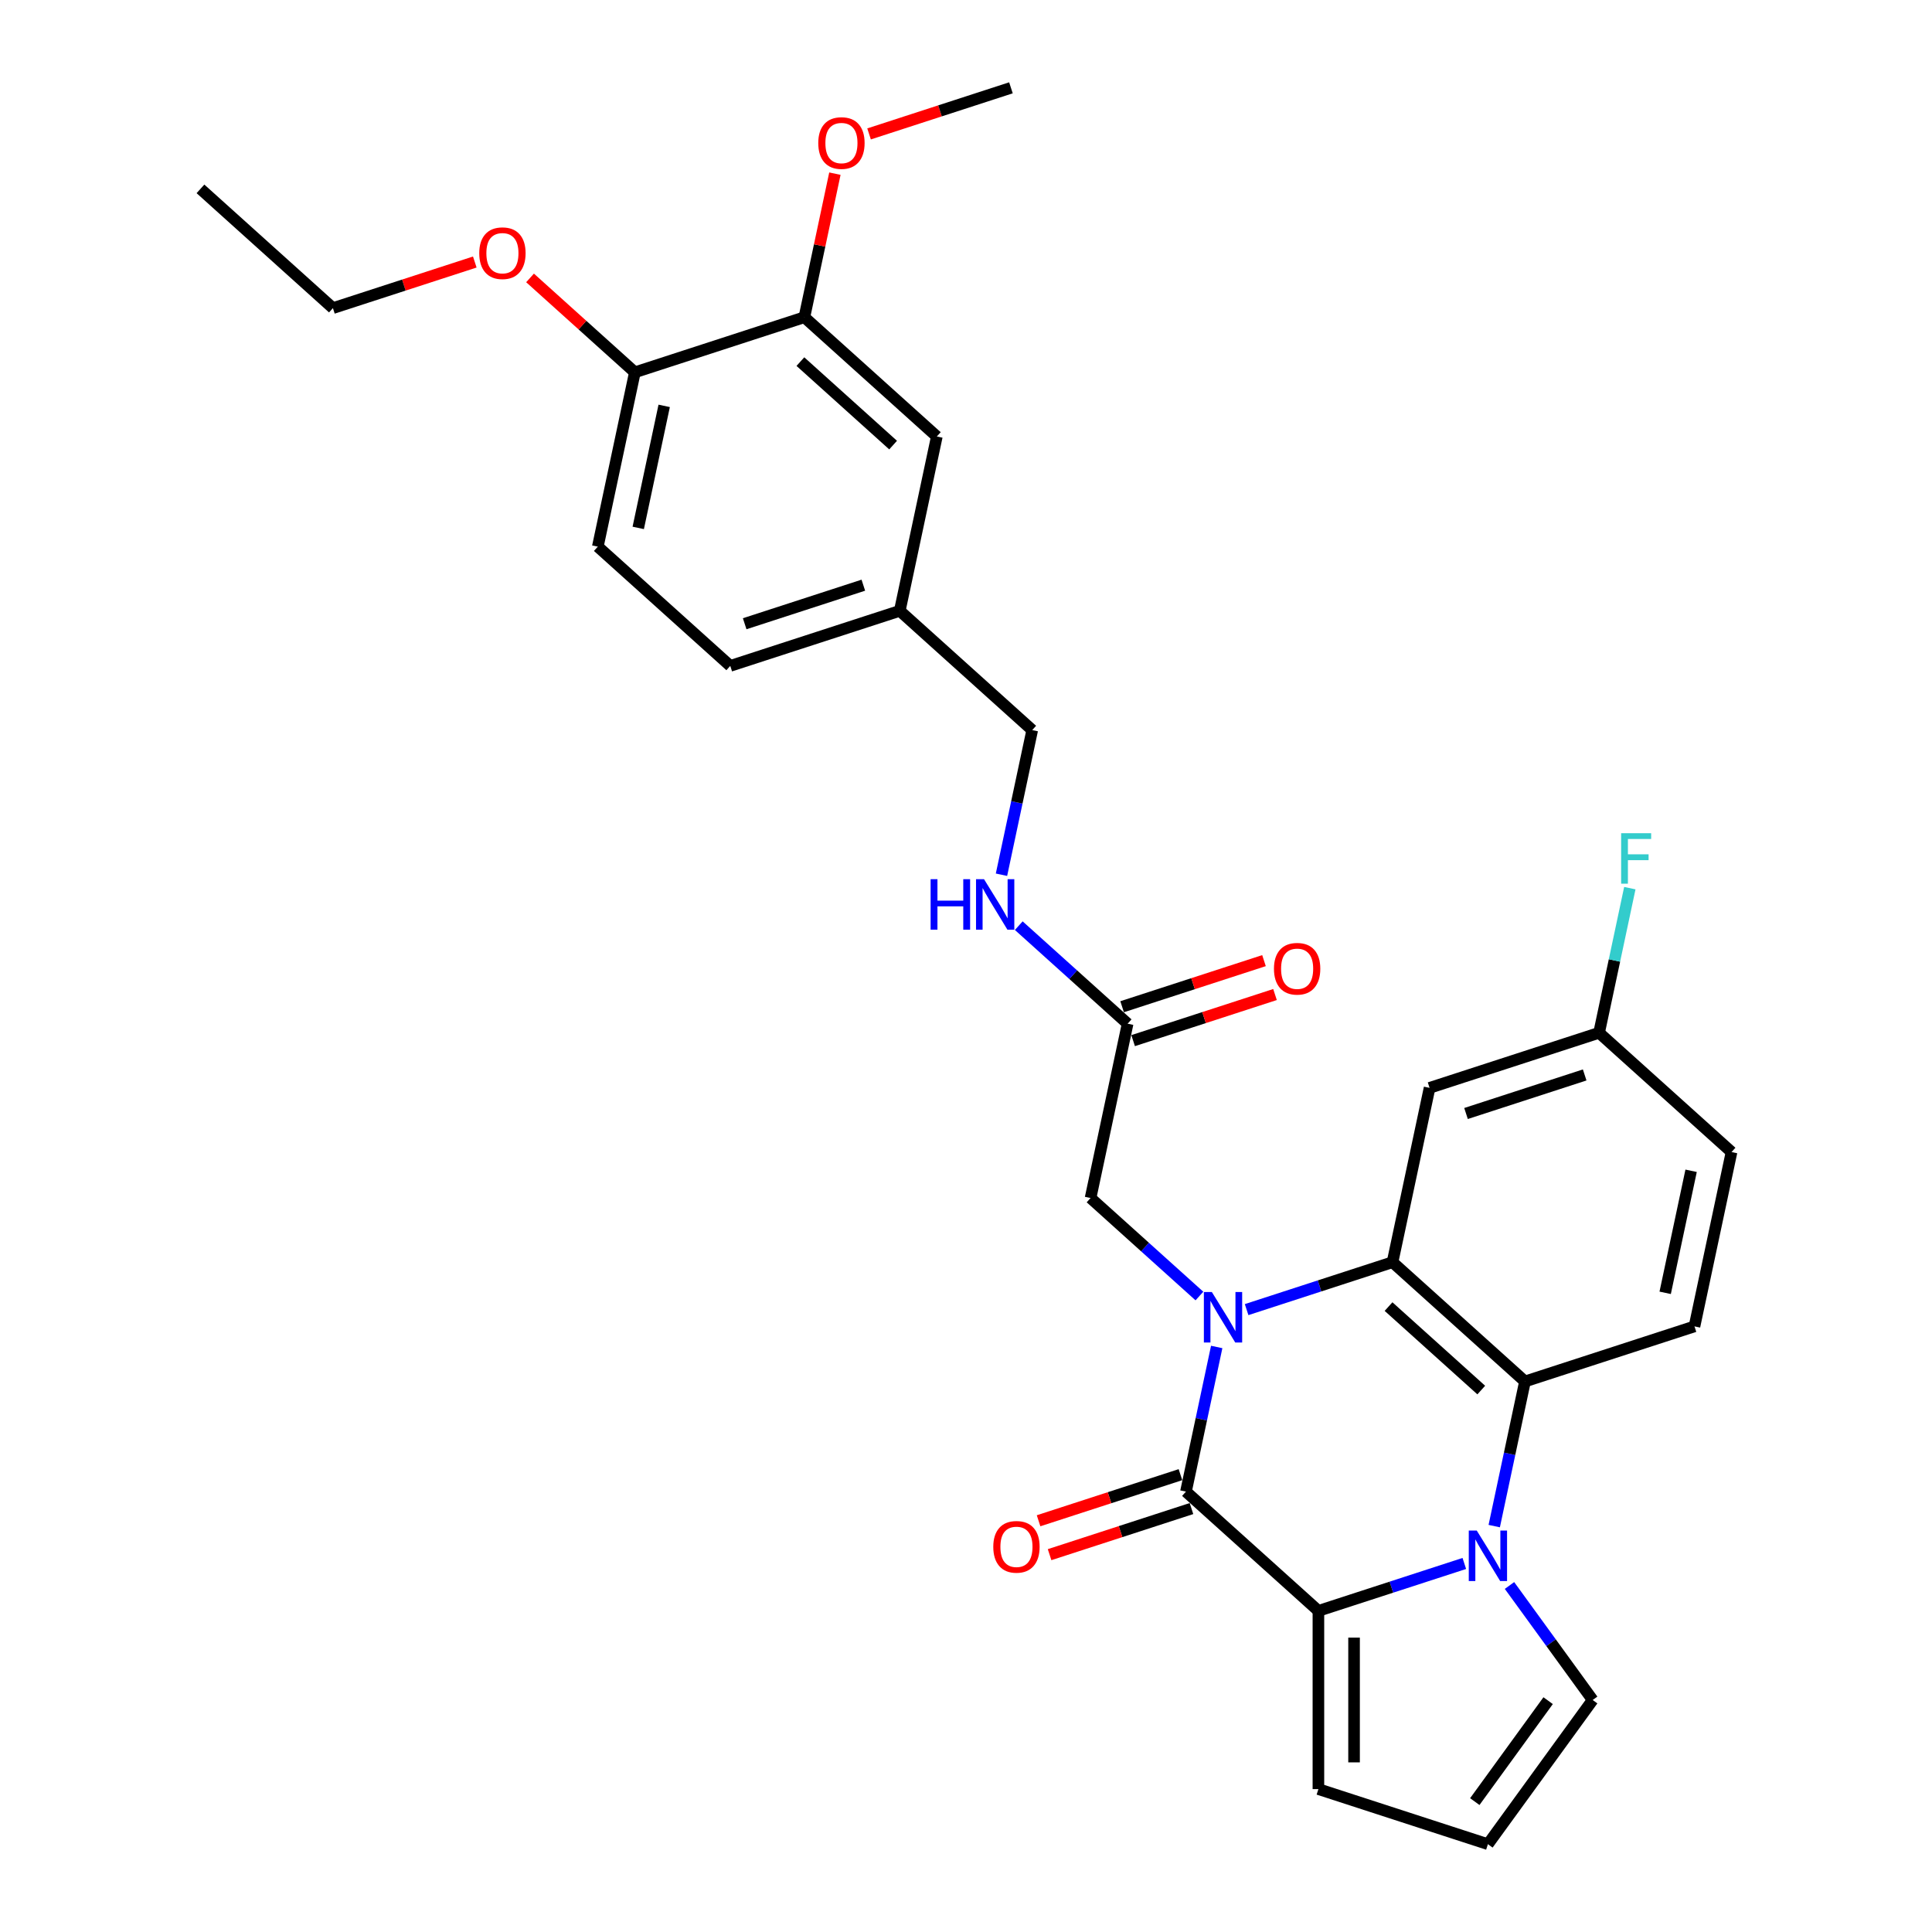 <?xml version='1.0' encoding='iso-8859-1'?>
<svg version='1.1' baseProfile='full'
              xmlns='http://www.w3.org/2000/svg'
                      xmlns:rdkit='http://www.rdkit.org/xml'
                      xmlns:xlink='http://www.w3.org/1999/xlink'
                  xml:space='preserve'
width='1000px' height='1000px' viewBox='0 0 1000 1000'>
<!-- END OF HEADER -->
<rect style='opacity:1.0;fill:#FFFFFF;stroke:none' width='1000' height='1000' x='0' y='0'> </rect>
<path class='bond-0' d='M 629.764,697.19 L 621.807,734.624' style='fill:none;fill-rule:evenodd;stroke:#0000FF;stroke-width:6px;stroke-linecap:butt;stroke-linejoin:miter;stroke-opacity:1' />
<path class='bond-0' d='M 621.807,734.624 L 613.851,772.057' style='fill:none;fill-rule:evenodd;stroke:#000000;stroke-width:6px;stroke-linecap:butt;stroke-linejoin:miter;stroke-opacity:1' />
<path class='bond-3' d='M 645.245,677.853 L 683.007,665.583' style='fill:none;fill-rule:evenodd;stroke:#0000FF;stroke-width:6px;stroke-linecap:butt;stroke-linejoin:miter;stroke-opacity:1' />
<path class='bond-3' d='M 683.007,665.583 L 720.768,653.314' style='fill:none;fill-rule:evenodd;stroke:#000000;stroke-width:6px;stroke-linecap:butt;stroke-linejoin:miter;stroke-opacity:1' />
<path class='bond-5' d='M 620.817,670.823 L 592.646,645.458' style='fill:none;fill-rule:evenodd;stroke:#0000FF;stroke-width:6px;stroke-linecap:butt;stroke-linejoin:miter;stroke-opacity:1' />
<path class='bond-5' d='M 592.646,645.458 L 564.474,620.092' style='fill:none;fill-rule:evenodd;stroke:#000000;stroke-width:6px;stroke-linecap:butt;stroke-linejoin:miter;stroke-opacity:1' />
<path class='bond-2' d='M 613.851,772.057 L 682.407,833.786' style='fill:none;fill-rule:evenodd;stroke:#000000;stroke-width:6px;stroke-linecap:butt;stroke-linejoin:miter;stroke-opacity:1' />
<path class='bond-11' d='M 611,763.284 L 574.281,775.214' style='fill:none;fill-rule:evenodd;stroke:#000000;stroke-width:6px;stroke-linecap:butt;stroke-linejoin:miter;stroke-opacity:1' />
<path class='bond-11' d='M 574.281,775.214 L 537.562,787.145' style='fill:none;fill-rule:evenodd;stroke:#FF0000;stroke-width:6px;stroke-linecap:butt;stroke-linejoin:miter;stroke-opacity:1' />
<path class='bond-11' d='M 616.701,780.831 L 579.983,792.762' style='fill:none;fill-rule:evenodd;stroke:#000000;stroke-width:6px;stroke-linecap:butt;stroke-linejoin:miter;stroke-opacity:1' />
<path class='bond-11' d='M 579.983,792.762 L 543.264,804.692' style='fill:none;fill-rule:evenodd;stroke:#FF0000;stroke-width:6px;stroke-linecap:butt;stroke-linejoin:miter;stroke-opacity:1' />
<path class='bond-1' d='M 773.411,789.909 L 781.368,752.476' style='fill:none;fill-rule:evenodd;stroke:#0000FF;stroke-width:6px;stroke-linecap:butt;stroke-linejoin:miter;stroke-opacity:1' />
<path class='bond-1' d='M 781.368,752.476 L 789.325,715.042' style='fill:none;fill-rule:evenodd;stroke:#000000;stroke-width:6px;stroke-linecap:butt;stroke-linejoin:miter;stroke-opacity:1' />
<path class='bond-7' d='M 781.311,820.648 L 802.84,850.28' style='fill:none;fill-rule:evenodd;stroke:#0000FF;stroke-width:6px;stroke-linecap:butt;stroke-linejoin:miter;stroke-opacity:1' />
<path class='bond-7' d='M 802.84,850.28 L 824.369,879.912' style='fill:none;fill-rule:evenodd;stroke:#000000;stroke-width:6px;stroke-linecap:butt;stroke-linejoin:miter;stroke-opacity:1' />
<path class='bond-30' d='M 757.93,809.247 L 720.169,821.517' style='fill:none;fill-rule:evenodd;stroke:#0000FF;stroke-width:6px;stroke-linecap:butt;stroke-linejoin:miter;stroke-opacity:1' />
<path class='bond-30' d='M 720.169,821.517 L 682.407,833.786' style='fill:none;fill-rule:evenodd;stroke:#000000;stroke-width:6px;stroke-linecap:butt;stroke-linejoin:miter;stroke-opacity:1' />
<path class='bond-10' d='M 682.407,833.786 L 682.407,926.038' style='fill:none;fill-rule:evenodd;stroke:#000000;stroke-width:6px;stroke-linecap:butt;stroke-linejoin:miter;stroke-opacity:1' />
<path class='bond-10' d='M 700.858,847.624 L 700.858,912.2' style='fill:none;fill-rule:evenodd;stroke:#000000;stroke-width:6px;stroke-linecap:butt;stroke-linejoin:miter;stroke-opacity:1' />
<path class='bond-4' d='M 720.768,653.314 L 789.325,715.042' style='fill:none;fill-rule:evenodd;stroke:#000000;stroke-width:6px;stroke-linecap:butt;stroke-linejoin:miter;stroke-opacity:1' />
<path class='bond-4' d='M 718.706,676.284 L 766.695,719.494' style='fill:none;fill-rule:evenodd;stroke:#000000;stroke-width:6px;stroke-linecap:butt;stroke-linejoin:miter;stroke-opacity:1' />
<path class='bond-6' d='M 720.768,653.314 L 739.948,563.078' style='fill:none;fill-rule:evenodd;stroke:#000000;stroke-width:6px;stroke-linecap:butt;stroke-linejoin:miter;stroke-opacity:1' />
<path class='bond-9' d='M 789.325,715.042 L 877.061,686.535' style='fill:none;fill-rule:evenodd;stroke:#000000;stroke-width:6px;stroke-linecap:butt;stroke-linejoin:miter;stroke-opacity:1' />
<path class='bond-8' d='M 564.474,620.092 L 583.655,529.856' style='fill:none;fill-rule:evenodd;stroke:#000000;stroke-width:6px;stroke-linecap:butt;stroke-linejoin:miter;stroke-opacity:1' />
<path class='bond-18' d='M 739.948,563.078 L 827.685,534.57' style='fill:none;fill-rule:evenodd;stroke:#000000;stroke-width:6px;stroke-linecap:butt;stroke-linejoin:miter;stroke-opacity:1' />
<path class='bond-18' d='M 758.81,576.349 L 820.226,556.394' style='fill:none;fill-rule:evenodd;stroke:#000000;stroke-width:6px;stroke-linecap:butt;stroke-linejoin:miter;stroke-opacity:1' />
<path class='bond-32' d='M 824.369,879.912 L 770.144,954.545' style='fill:none;fill-rule:evenodd;stroke:#000000;stroke-width:6px;stroke-linecap:butt;stroke-linejoin:miter;stroke-opacity:1' />
<path class='bond-32' d='M 801.308,880.262 L 763.351,932.506' style='fill:none;fill-rule:evenodd;stroke:#000000;stroke-width:6px;stroke-linecap:butt;stroke-linejoin:miter;stroke-opacity:1' />
<path class='bond-14' d='M 583.655,529.856 L 555.483,504.491' style='fill:none;fill-rule:evenodd;stroke:#000000;stroke-width:6px;stroke-linecap:butt;stroke-linejoin:miter;stroke-opacity:1' />
<path class='bond-14' d='M 555.483,504.491 L 527.312,479.125' style='fill:none;fill-rule:evenodd;stroke:#0000FF;stroke-width:6px;stroke-linecap:butt;stroke-linejoin:miter;stroke-opacity:1' />
<path class='bond-17' d='M 586.505,538.63 L 623.224,526.699' style='fill:none;fill-rule:evenodd;stroke:#000000;stroke-width:6px;stroke-linecap:butt;stroke-linejoin:miter;stroke-opacity:1' />
<path class='bond-17' d='M 623.224,526.699 L 659.943,514.769' style='fill:none;fill-rule:evenodd;stroke:#FF0000;stroke-width:6px;stroke-linecap:butt;stroke-linejoin:miter;stroke-opacity:1' />
<path class='bond-17' d='M 580.804,521.083 L 617.523,509.152' style='fill:none;fill-rule:evenodd;stroke:#000000;stroke-width:6px;stroke-linecap:butt;stroke-linejoin:miter;stroke-opacity:1' />
<path class='bond-17' d='M 617.523,509.152 L 654.242,497.221' style='fill:none;fill-rule:evenodd;stroke:#FF0000;stroke-width:6px;stroke-linecap:butt;stroke-linejoin:miter;stroke-opacity:1' />
<path class='bond-31' d='M 877.061,686.535 L 896.242,596.299' style='fill:none;fill-rule:evenodd;stroke:#000000;stroke-width:6px;stroke-linecap:butt;stroke-linejoin:miter;stroke-opacity:1' />
<path class='bond-31' d='M 861.891,669.163 L 875.317,605.998' style='fill:none;fill-rule:evenodd;stroke:#000000;stroke-width:6px;stroke-linecap:butt;stroke-linejoin:miter;stroke-opacity:1' />
<path class='bond-13' d='M 682.407,926.038 L 770.144,954.545' style='fill:none;fill-rule:evenodd;stroke:#000000;stroke-width:6px;stroke-linecap:butt;stroke-linejoin:miter;stroke-opacity:1' />
<path class='bond-12' d='M 416.345,164.198 L 484.902,225.927' style='fill:none;fill-rule:evenodd;stroke:#000000;stroke-width:6px;stroke-linecap:butt;stroke-linejoin:miter;stroke-opacity:1' />
<path class='bond-12' d='M 414.283,187.169 L 462.273,230.379' style='fill:none;fill-rule:evenodd;stroke:#000000;stroke-width:6px;stroke-linecap:butt;stroke-linejoin:miter;stroke-opacity:1' />
<path class='bond-24' d='M 416.345,164.198 L 424.243,127.041' style='fill:none;fill-rule:evenodd;stroke:#000000;stroke-width:6px;stroke-linecap:butt;stroke-linejoin:miter;stroke-opacity:1' />
<path class='bond-24' d='M 424.243,127.041 L 432.141,89.885' style='fill:none;fill-rule:evenodd;stroke:#FF0000;stroke-width:6px;stroke-linecap:butt;stroke-linejoin:miter;stroke-opacity:1' />
<path class='bond-33' d='M 416.345,164.198 L 328.608,192.706' style='fill:none;fill-rule:evenodd;stroke:#000000;stroke-width:6px;stroke-linecap:butt;stroke-linejoin:miter;stroke-opacity:1' />
<path class='bond-22' d='M 518.365,452.759 L 526.322,415.325' style='fill:none;fill-rule:evenodd;stroke:#0000FF;stroke-width:6px;stroke-linecap:butt;stroke-linejoin:miter;stroke-opacity:1' />
<path class='bond-22' d='M 526.322,415.325 L 534.278,377.892' style='fill:none;fill-rule:evenodd;stroke:#000000;stroke-width:6px;stroke-linecap:butt;stroke-linejoin:miter;stroke-opacity:1' />
<path class='bond-15' d='M 328.608,192.706 L 309.428,282.942' style='fill:none;fill-rule:evenodd;stroke:#000000;stroke-width:6px;stroke-linecap:butt;stroke-linejoin:miter;stroke-opacity:1' />
<path class='bond-15' d='M 343.779,210.077 L 330.352,273.242' style='fill:none;fill-rule:evenodd;stroke:#000000;stroke-width:6px;stroke-linecap:butt;stroke-linejoin:miter;stroke-opacity:1' />
<path class='bond-26' d='M 328.608,192.706 L 301.48,168.279' style='fill:none;fill-rule:evenodd;stroke:#000000;stroke-width:6px;stroke-linecap:butt;stroke-linejoin:miter;stroke-opacity:1' />
<path class='bond-26' d='M 301.48,168.279 L 274.351,143.852' style='fill:none;fill-rule:evenodd;stroke:#FF0000;stroke-width:6px;stroke-linecap:butt;stroke-linejoin:miter;stroke-opacity:1' />
<path class='bond-16' d='M 484.902,225.927 L 465.722,316.163' style='fill:none;fill-rule:evenodd;stroke:#000000;stroke-width:6px;stroke-linecap:butt;stroke-linejoin:miter;stroke-opacity:1' />
<path class='bond-21' d='M 827.685,534.57 L 896.242,596.299' style='fill:none;fill-rule:evenodd;stroke:#000000;stroke-width:6px;stroke-linecap:butt;stroke-linejoin:miter;stroke-opacity:1' />
<path class='bond-25' d='M 827.685,534.57 L 835.642,497.137' style='fill:none;fill-rule:evenodd;stroke:#000000;stroke-width:6px;stroke-linecap:butt;stroke-linejoin:miter;stroke-opacity:1' />
<path class='bond-25' d='M 835.642,497.137 L 843.599,459.703' style='fill:none;fill-rule:evenodd;stroke:#33CCCC;stroke-width:6px;stroke-linecap:butt;stroke-linejoin:miter;stroke-opacity:1' />
<path class='bond-19' d='M 309.428,282.942 L 377.985,344.67' style='fill:none;fill-rule:evenodd;stroke:#000000;stroke-width:6px;stroke-linecap:butt;stroke-linejoin:miter;stroke-opacity:1' />
<path class='bond-20' d='M 465.722,316.163 L 534.278,377.892' style='fill:none;fill-rule:evenodd;stroke:#000000;stroke-width:6px;stroke-linecap:butt;stroke-linejoin:miter;stroke-opacity:1' />
<path class='bond-23' d='M 465.722,316.163 L 377.985,344.67' style='fill:none;fill-rule:evenodd;stroke:#000000;stroke-width:6px;stroke-linecap:butt;stroke-linejoin:miter;stroke-opacity:1' />
<path class='bond-23' d='M 446.86,302.892 L 385.444,322.847' style='fill:none;fill-rule:evenodd;stroke:#000000;stroke-width:6px;stroke-linecap:butt;stroke-linejoin:miter;stroke-opacity:1' />
<path class='bond-28' d='M 449.825,69.316 L 486.544,57.385' style='fill:none;fill-rule:evenodd;stroke:#FF0000;stroke-width:6px;stroke-linecap:butt;stroke-linejoin:miter;stroke-opacity:1' />
<path class='bond-28' d='M 486.544,57.385 L 523.263,45.455' style='fill:none;fill-rule:evenodd;stroke:#000000;stroke-width:6px;stroke-linecap:butt;stroke-linejoin:miter;stroke-opacity:1' />
<path class='bond-27' d='M 245.753,135.623 L 209.034,147.554' style='fill:none;fill-rule:evenodd;stroke:#FF0000;stroke-width:6px;stroke-linecap:butt;stroke-linejoin:miter;stroke-opacity:1' />
<path class='bond-27' d='M 209.034,147.554 L 172.315,159.484' style='fill:none;fill-rule:evenodd;stroke:#000000;stroke-width:6px;stroke-linecap:butt;stroke-linejoin:miter;stroke-opacity:1' />
<path class='bond-29' d='M 172.315,159.484 L 103.758,97.756' style='fill:none;fill-rule:evenodd;stroke:#000000;stroke-width:6px;stroke-linecap:butt;stroke-linejoin:miter;stroke-opacity:1' />
<path  class='atom-0' d='M 627.256 668.758
L 635.817 682.596
Q 636.666 683.961, 638.031 686.434
Q 639.396 688.906, 639.47 689.054
L 639.47 668.758
L 642.939 668.758
L 642.939 694.884
L 639.36 694.884
L 630.171 679.755
Q 629.101 677.983, 627.957 675.954
Q 626.85 673.924, 626.518 673.297
L 626.518 694.884
L 623.123 694.884
L 623.123 668.758
L 627.256 668.758
' fill='#0000FF'/>
<path  class='atom-2' d='M 764.369 792.216
L 772.93 806.053
Q 773.779 807.419, 775.144 809.891
Q 776.51 812.363, 776.583 812.511
L 776.583 792.216
L 780.052 792.216
L 780.052 818.341
L 776.473 818.341
L 767.284 803.212
Q 766.214 801.441, 765.07 799.411
Q 763.963 797.382, 763.631 796.754
L 763.631 818.341
L 760.236 818.341
L 760.236 792.216
L 764.369 792.216
' fill='#0000FF'/>
<path  class='atom-12' d='M 514.121 800.639
Q 514.121 794.365, 517.221 790.86
Q 520.32 787.354, 526.114 787.354
Q 531.907 787.354, 535.007 790.86
Q 538.107 794.365, 538.107 800.639
Q 538.107 806.985, 534.97 810.602
Q 531.833 814.181, 526.114 814.181
Q 520.357 814.181, 517.221 810.602
Q 514.121 807.022, 514.121 800.639
M 526.114 811.229
Q 530.099 811.229, 532.239 808.572
Q 534.417 805.878, 534.417 800.639
Q 534.417 795.509, 532.239 792.926
Q 530.099 790.306, 526.114 790.306
Q 522.129 790.306, 519.951 792.889
Q 517.811 795.472, 517.811 800.639
Q 517.811 805.915, 519.951 808.572
Q 522.129 811.229, 526.114 811.229
' fill='#FF0000'/>
<path  class='atom-15' d='M 481.684 455.065
L 485.227 455.065
L 485.227 466.172
L 498.585 466.172
L 498.585 455.065
L 502.127 455.065
L 502.127 481.191
L 498.585 481.191
L 498.585 469.124
L 485.227 469.124
L 485.227 481.191
L 481.684 481.191
L 481.684 455.065
' fill='#0000FF'/>
<path  class='atom-15' d='M 509.323 455.065
L 517.884 468.903
Q 518.733 470.268, 520.098 472.74
Q 521.463 475.213, 521.537 475.36
L 521.537 455.065
L 525.006 455.065
L 525.006 481.191
L 521.427 481.191
L 512.238 466.061
Q 511.168 464.29, 510.024 462.26
Q 508.917 460.231, 508.585 459.604
L 508.585 481.191
L 505.19 481.191
L 505.19 455.065
L 509.323 455.065
' fill='#0000FF'/>
<path  class='atom-18' d='M 659.399 501.423
Q 659.399 495.15, 662.498 491.644
Q 665.598 488.138, 671.392 488.138
Q 677.185 488.138, 680.285 491.644
Q 683.384 495.15, 683.384 501.423
Q 683.384 507.77, 680.248 511.386
Q 677.111 514.965, 671.392 514.965
Q 665.635 514.965, 662.498 511.386
Q 659.399 507.807, 659.399 501.423
M 671.392 512.013
Q 675.377 512.013, 677.517 509.356
Q 679.694 506.663, 679.694 501.423
Q 679.694 496.294, 677.517 493.71
Q 675.377 491.09, 671.392 491.09
Q 667.406 491.09, 665.229 493.674
Q 663.089 496.257, 663.089 501.423
Q 663.089 506.7, 665.229 509.356
Q 667.406 512.013, 671.392 512.013
' fill='#FF0000'/>
<path  class='atom-25' d='M 423.533 74.036
Q 423.533 67.763, 426.633 64.257
Q 429.732 60.752, 435.526 60.752
Q 441.319 60.752, 444.419 64.257
Q 447.518 67.763, 447.518 74.036
Q 447.518 80.383, 444.382 83.999
Q 441.245 87.578, 435.526 87.578
Q 429.769 87.578, 426.633 83.999
Q 423.533 80.42, 423.533 74.036
M 435.526 84.626
Q 439.511 84.626, 441.651 81.969
Q 443.828 79.276, 443.828 74.036
Q 443.828 68.907, 441.651 66.323
Q 439.511 63.704, 435.526 63.704
Q 431.54 63.704, 429.363 66.287
Q 427.223 68.87, 427.223 74.036
Q 427.223 79.313, 429.363 81.969
Q 431.54 84.626, 435.526 84.626
' fill='#FF0000'/>
<path  class='atom-26' d='M 839.098 431.271
L 854.633 431.271
L 854.633 434.26
L 842.603 434.26
L 842.603 442.194
L 853.305 442.194
L 853.305 445.22
L 842.603 445.22
L 842.603 457.397
L 839.098 457.397
L 839.098 431.271
' fill='#33CCCC'/>
<path  class='atom-27' d='M 248.059 131.051
Q 248.059 124.778, 251.159 121.272
Q 254.258 117.766, 260.052 117.766
Q 265.845 117.766, 268.945 121.272
Q 272.045 124.778, 272.045 131.051
Q 272.045 137.398, 268.908 141.014
Q 265.771 144.593, 260.052 144.593
Q 254.295 144.593, 251.159 141.014
Q 248.059 137.435, 248.059 131.051
M 260.052 141.641
Q 264.037 141.641, 266.177 138.984
Q 268.354 136.291, 268.354 131.051
Q 268.354 125.921, 266.177 123.338
Q 264.037 120.718, 260.052 120.718
Q 256.066 120.718, 253.889 123.302
Q 251.749 125.885, 251.749 131.051
Q 251.749 136.328, 253.889 138.984
Q 256.066 141.641, 260.052 141.641
' fill='#FF0000'/>
</svg>
